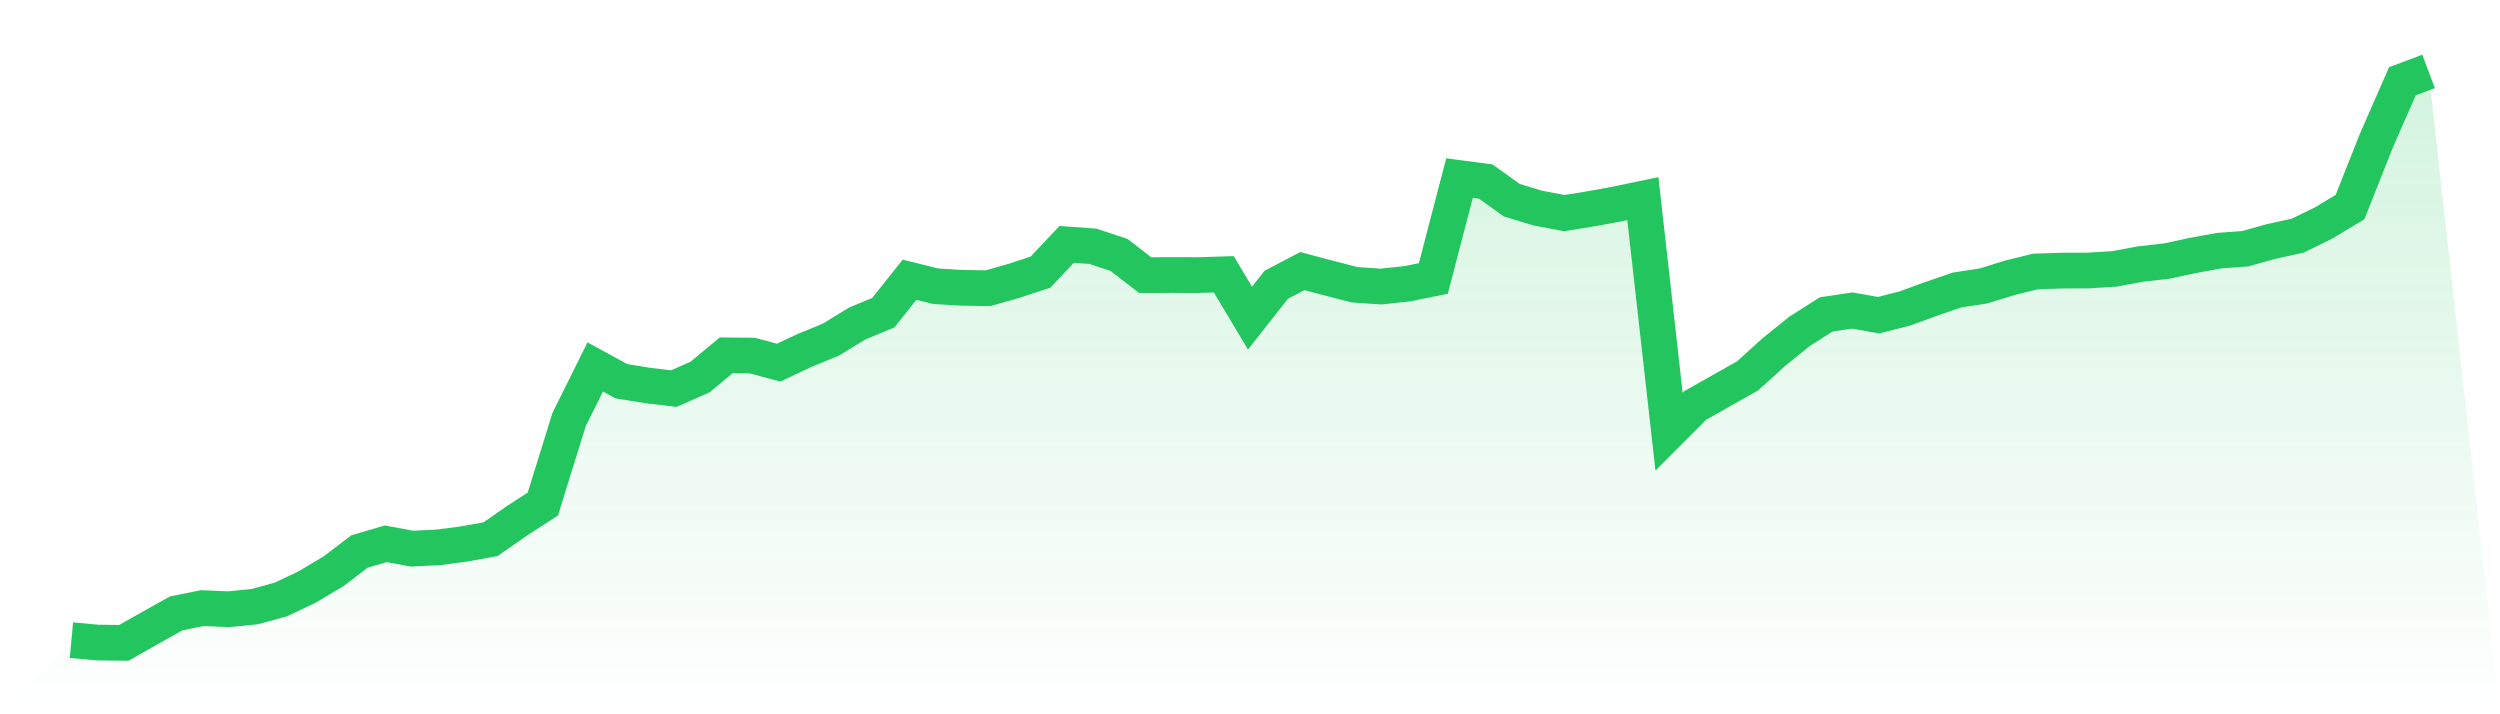 <svg viewBox="0 0 140 40" xmlns="http://www.w3.org/2000/svg">
<defs>
<linearGradient id="gradient" x1="0" x2="0" y1="0" y2="1">
<stop offset="0%" stop-color="#22c55e" stop-opacity="0.2"/>
<stop offset="100%" stop-color="#22c55e" stop-opacity="0"/>
</linearGradient>
</defs>
<path d="M4,35.851 L4,35.851 L5.467,35.984 L6.933,36 L8.4,35.171 L9.867,34.349 L11.333,34.055 L12.8,34.118 L14.267,33.972 L15.733,33.568 L17.2,32.872 L18.667,31.998 L20.133,30.883 L21.6,30.453 L23.067,30.723 L24.533,30.654 L26,30.46 L27.467,30.196 L28.933,29.176 L30.4,28.225 L31.867,23.499 L33.333,20.549 L34.8,21.35 L36.267,21.587 L37.733,21.762 L39.2,21.115 L40.667,19.9 L42.133,19.913 L43.6,20.308 L45.067,19.62 L46.533,19.017 L48,18.118 L49.467,17.509 L50.933,15.666 L52.4,16.029 L53.867,16.118 L55.333,16.14 L56.8,15.722 L58.267,15.239 L59.733,13.686 L61.2,13.791 L62.667,14.277 L64.133,15.408 L65.6,15.402 L67.067,15.406 L68.533,15.361 L70,17.814 L71.467,15.949 L72.933,15.182 L74.4,15.571 L75.867,15.949 L77.333,16.046 L78.8,15.891 L80.267,15.594 L81.733,9.973 L83.2,10.167 L84.667,11.214 L86.133,11.658 L87.6,11.934 L89.067,11.697 L90.533,11.43 L92,11.123 L93.467,24.172 L94.933,22.705 L96.4,21.876 L97.867,21.048 L99.333,19.718 L100.8,18.538 L102.267,17.607 L103.733,17.389 L105.2,17.652 L106.667,17.276 L108.133,16.742 L109.6,16.238 L111.067,16.016 L112.533,15.561 L114,15.2 L115.467,15.155 L116.933,15.149 L118.4,15.058 L119.867,14.787 L121.333,14.622 L122.8,14.307 L124.267,14.037 L125.733,13.929 L127.2,13.519 L128.667,13.198 L130.133,12.482 L131.6,11.598 L133.067,7.899 L134.533,4.552 L136,4 L140,40 L0,40 z" fill="url(#gradient)"/>
<path d="M4,35.851 L4,35.851 L5.467,35.984 L6.933,36 L8.4,35.171 L9.867,34.349 L11.333,34.055 L12.8,34.118 L14.267,33.972 L15.733,33.568 L17.2,32.872 L18.667,31.998 L20.133,30.883 L21.6,30.453 L23.067,30.723 L24.533,30.654 L26,30.46 L27.467,30.196 L28.933,29.176 L30.4,28.225 L31.867,23.499 L33.333,20.549 L34.8,21.35 L36.267,21.587 L37.733,21.762 L39.2,21.115 L40.667,19.9 L42.133,19.913 L43.6,20.308 L45.067,19.62 L46.533,19.017 L48,18.118 L49.467,17.509 L50.933,15.666 L52.4,16.029 L53.867,16.118 L55.333,16.14 L56.8,15.722 L58.267,15.239 L59.733,13.686 L61.2,13.791 L62.667,14.277 L64.133,15.408 L65.6,15.402 L67.067,15.406 L68.533,15.361 L70,17.814 L71.467,15.949 L72.933,15.182 L74.4,15.571 L75.867,15.949 L77.333,16.046 L78.8,15.891 L80.267,15.594 L81.733,9.973 L83.2,10.167 L84.667,11.214 L86.133,11.658 L87.6,11.934 L89.067,11.697 L90.533,11.43 L92,11.123 L93.467,24.172 L94.933,22.705 L96.4,21.876 L97.867,21.048 L99.333,19.718 L100.8,18.538 L102.267,17.607 L103.733,17.389 L105.2,17.652 L106.667,17.276 L108.133,16.742 L109.6,16.238 L111.067,16.016 L112.533,15.561 L114,15.2 L115.467,15.155 L116.933,15.149 L118.4,15.058 L119.867,14.787 L121.333,14.622 L122.8,14.307 L124.267,14.037 L125.733,13.929 L127.2,13.519 L128.667,13.198 L130.133,12.482 L131.6,11.598 L133.067,7.899 L134.533,4.552 L136,4" fill="none" stroke="#22c55e" stroke-width="2"/>
</svg>